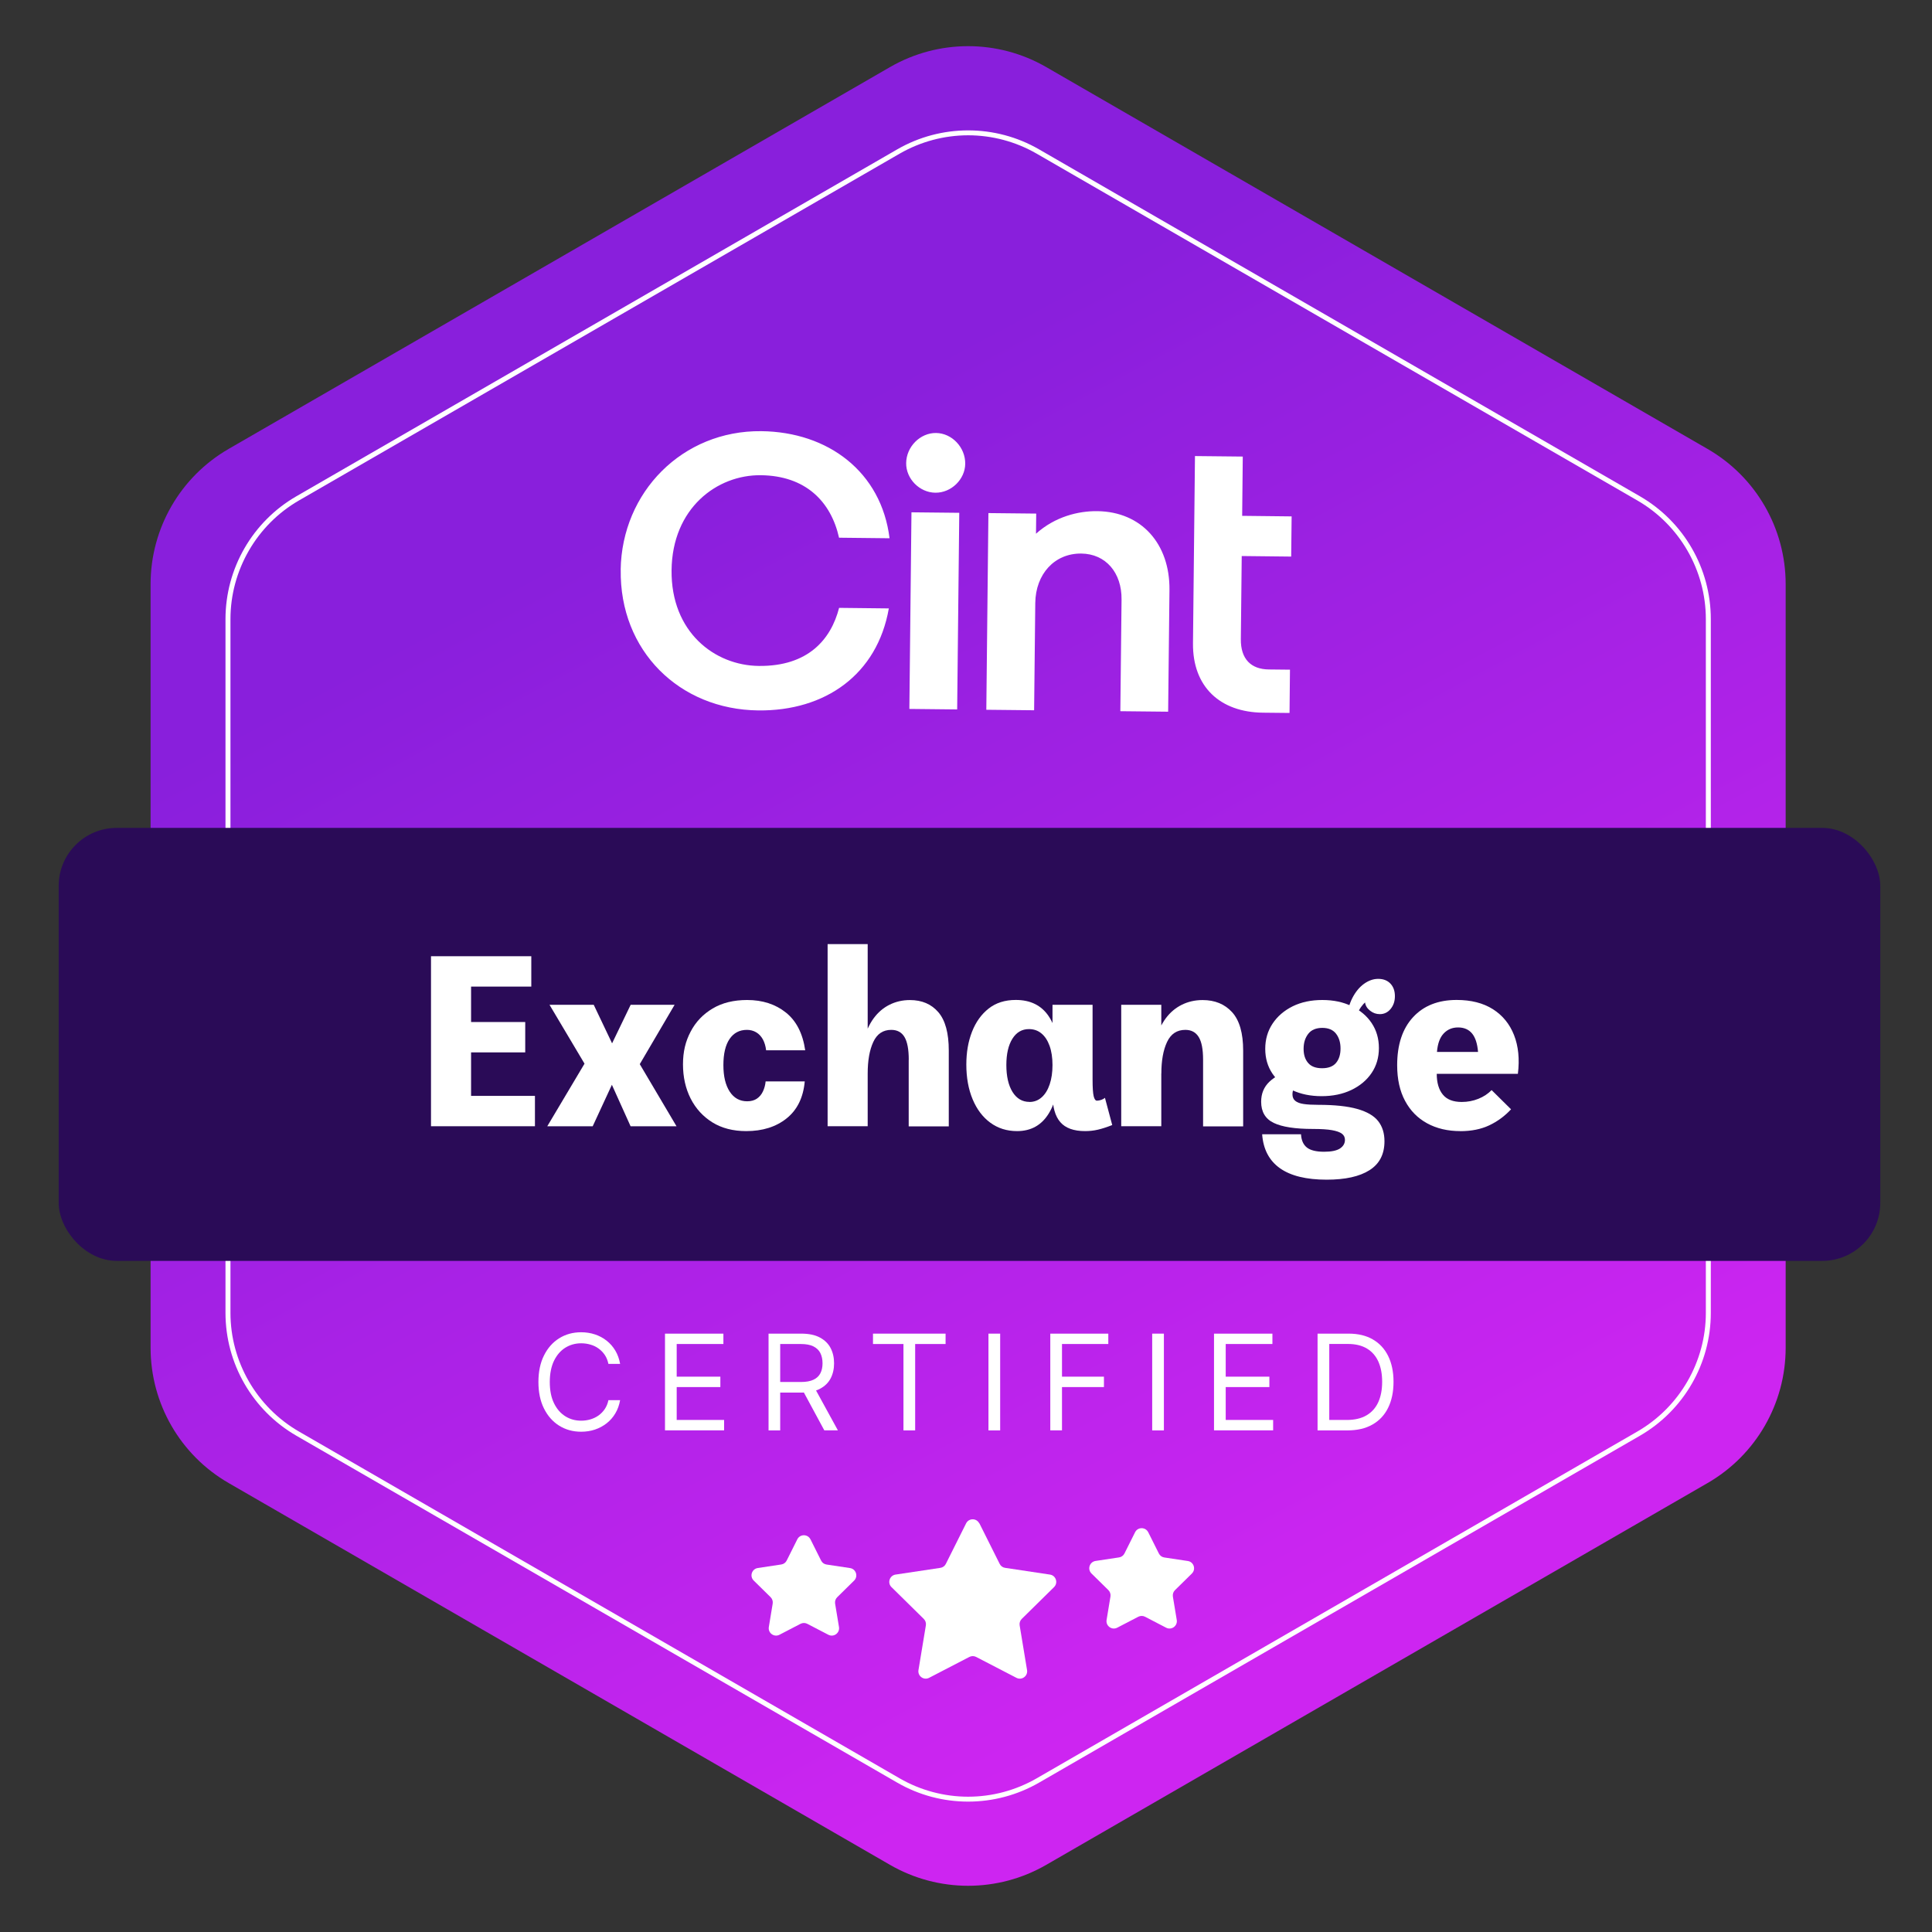 <?xml version="1.0" encoding="UTF-8"?>
<svg id="Layer_1" xmlns="http://www.w3.org/2000/svg" xmlns:xlink="http://www.w3.org/1999/xlink" viewBox="0 0 350 350">
  <rect x="0" y="0" width="350" height="350" fill="#333333" stroke="none"/>
  <defs>
    <style>
      .cls-1 {
        fill-rule: evenodd;
      }

      .cls-1, .cls-2 {
        fill: #fff;
      }

      .cls-3 {
        fill: url(#linear-gradient);
      }

      .cls-4 {
        fill: #2a0b57;
      }
    </style>
    <linearGradient id="linear-gradient" x1="238.17" y1="292.39" x2="113.02" y2="58.37" gradientUnits="userSpaceOnUse">
      <stop offset="0" stop-color="#cd25f1"/>
      <stop offset=".88" stop-color="#891fdc"/>
    </linearGradient>
  </defs>
  <path class="cls-3" d="M323.49,244.17V105.83c0-10.11-5.39-19.45-14.15-24.5L189.53,12.15c-8.75-5.05-19.54-5.05-28.29,0L41.43,81.32c-8.75,5.05-14.15,14.39-14.15,24.5v138.35c0,10.11,5.39,19.45,14.15,24.5l119.81,69.17c8.75,5.05,19.54,5.05,28.29,0l119.81-69.17c8.75-5.05,14.15-14.39,14.15-24.5Z"/>
  <path class="cls-2" d="M175.39,24.51c4.35,0,8.64,1.15,12.4,3.32l108.84,62.84c7.65,4.42,12.4,12.65,12.4,21.49v125.68c0,8.84-4.75,17.07-12.4,21.49l-108.84,62.84c-3.77,2.17-8.06,3.32-12.4,3.32s-8.64-1.15-12.4-3.32l-108.84-62.84c-7.65-4.42-12.4-12.65-12.4-21.49v-125.68c0-8.84,4.75-17.07,12.4-21.49l108.84-62.84c3.77-2.17,8.06-3.32,12.4-3.32M175.39,23.62c-4.44,0-8.88,1.15-12.85,3.44l-108.84,62.84c-7.95,4.59-12.85,13.08-12.85,22.26v125.68c0,9.18,4.9,17.67,12.85,22.26l108.84,62.84c3.98,2.3,8.41,3.44,12.85,3.44s8.88-1.15,12.85-3.44l108.84-62.84c7.95-4.59,12.85-13.08,12.85-22.26v-125.68c0-9.18-4.9-17.67-12.85-22.26l-108.84-62.84c-3.98-2.3-8.41-3.44-12.85-3.44h0Z"/>
  <g id="White_Logo">
    <path id="Red_logo" class="cls-2" d="M112.44,103.21c.22-14.06,11.18-25.25,25.47-25.1,12.11.13,21.75,7.37,23.24,19.4l-9.15-.1c-1.48-6.59-6.08-11.23-14.17-11.32-7.95-.09-16.05,5.98-16.17,17.21-.12,11.24,7.84,17.26,15.8,17.34,8.94.1,13.08-4.81,14.55-10.52l9.01.1c-2.1,11.99-11.53,18.61-23.64,18.48-14.29-.15-25.16-10.8-24.93-25.5M174.86,84.01c.03-2.97-2.41-5.54-5.29-5.57s-5.38,2.49-5.41,5.46c-.03,2.83,2.41,5.33,5.29,5.36s5.38-2.42,5.41-5.24M164.74,128.43l8.66.09.38-35.62-8.66-.09-.38,35.62ZM179.06,92.96l-.38,35.62,8.66.09.21-19.43c.06-5.23,3.48-9.01,8.33-8.96,4.44.05,7.36,3.47,7.3,8.35l-.22,20.21,8.66.09.24-22.05c.09-8.34-5.06-14.19-13.08-14.28-3.4-.04-7.63.97-11.1,4.09l.04-3.65-8.66-.09ZM225.14,82.71l-8.66-.09-.36,33.92c-.08,7.91,4.94,12.49,12.68,12.57l4.81.05.08-7.84-3.82-.04c-3.24-.03-5.12-1.89-5.08-5.5l.16-15.05,8.96.1.08-7.28-8.96-.1.11-10.74Z"/>
  </g>
  <g>
    <rect class="cls-4" x="10.63" y="149.98" width="330" height="78.44" rx="10.51" ry="10.51"/>
    <g>
      <path class="cls-2" d="M112.34,247.08h-2.12c-.13-.61-.34-1.15-.65-1.61-.31-.46-.69-.85-1.13-1.17-.44-.32-.93-.56-1.47-.71-.54-.16-1.1-.24-1.68-.24-1.06,0-2.02.27-2.88.8-.86.54-1.54,1.33-2.05,2.37-.5,1.04-.76,2.33-.76,3.84s.25,2.8.76,3.84c.5,1.04,1.19,1.83,2.05,2.37.86.54,1.82.8,2.88.8.58,0,1.14-.08,1.68-.24.54-.16,1.03-.4,1.47-.71.44-.32.82-.71,1.13-1.17.31-.47.53-1,.65-1.6h2.12c-.16.9-.45,1.7-.87,2.4-.42.71-.95,1.31-1.58,1.8s-1.33.87-2.11,1.13c-.78.26-1.61.39-2.5.39-1.5,0-2.82-.37-3.99-1.1-1.16-.73-2.08-1.77-2.75-3.12-.67-1.35-1-2.94-1-4.79s.33-3.45,1-4.79c.67-1.35,1.58-2.39,2.75-3.12,1.16-.73,2.49-1.1,3.99-1.1.88,0,1.72.13,2.5.39.78.26,1.48.63,2.11,1.13.63.49,1.15,1.09,1.58,1.8.42.71.71,1.51.87,2.41Z"/>
      <path class="cls-2" d="M120.47,259.13v-17.53h10.58v1.88h-8.46v5.92h7.91v1.88h-7.91v5.96h8.59v1.88h-10.72Z"/>
      <path class="cls-2" d="M139.23,259.13v-17.53h5.92c1.37,0,2.49.23,3.37.7.88.47,1.53,1.1,1.95,1.91.42.81.63,1.73.63,2.76s-.21,1.95-.63,2.75c-.42.8-1.07,1.42-1.94,1.88s-1.99.68-3.35.68h-4.79v-1.92h4.72c.94,0,1.69-.14,2.26-.41s.99-.66,1.25-1.17c.26-.5.39-1.11.39-1.81s-.13-1.31-.39-1.84c-.26-.52-.68-.93-1.26-1.22s-1.34-.43-2.29-.43h-3.73v15.65h-2.12ZM147.48,251.25l4.31,7.87h-2.46l-4.25-7.87h2.4Z"/>
      <path class="cls-2" d="M158.15,243.48v-1.88h13.15v1.88h-5.51v15.65h-2.12v-15.65h-5.51Z"/>
      <path class="cls-2" d="M181.19,241.6v17.53h-2.12v-17.53h2.12Z"/>
      <path class="cls-2" d="M190.27,259.13v-17.53h10.51v1.88h-8.39v5.92h7.6v1.88h-7.6v7.84h-2.12Z"/>
      <path class="cls-2" d="M210.85,241.6v17.53h-2.12v-17.53h2.12Z"/>
      <path class="cls-2" d="M219.93,259.13v-17.53h10.58v1.88h-8.46v5.92h7.91v1.88h-7.91v5.96h8.59v1.88h-10.72Z"/>
      <path class="cls-2" d="M244.1,259.13h-5.41v-17.53h5.65c1.7,0,3.16.35,4.36,1.05,1.21.7,2.14,1.7,2.78,3,.64,1.3.97,2.86.97,4.68s-.33,3.4-.98,4.71c-.65,1.32-1.6,2.33-2.84,3.03-1.24.71-2.76,1.06-4.54,1.06ZM240.81,257.24h3.15c1.45,0,2.65-.28,3.6-.84.95-.56,1.66-1.35,2.13-2.39s.7-2.26.7-3.69-.23-2.63-.69-3.66c-.46-1.02-1.15-1.81-2.07-2.36-.92-.55-2.06-.83-3.43-.83h-3.39v13.76Z"/>
    </g>
  </g>
  <g>
    <path class="cls-2" d="M78.08,173.23h18.17v5.5h-10.91v6.42h9.81v5.5h-9.81v7.88h11.57v5.5h-18.83v-30.8Z"/>
    <path class="cls-2" d="M106.02,192.51l.44,1.14-6.91-11.62h8.01l4,8.4h-1.36l4.05-8.4h7.96l-6.82,11.62.35-1.14,6.82,11.53h-8.32l-3.39-7.52-3.48,7.52h-8.23l6.86-11.53Z"/>
    <path class="cls-2" d="M145.79,195.89c-.26,2.93-1.36,5.17-3.28,6.71-1.92,1.54-4.36,2.31-7.33,2.31-2.38,0-4.42-.53-6.12-1.58-1.7-1.06-3.01-2.49-3.94-4.31-.92-1.82-1.39-3.89-1.39-6.2s.46-4.18,1.39-5.94c.92-1.76,2.25-3.15,3.98-4.18,1.73-1.03,3.81-1.54,6.25-1.54,2.79,0,5.13.76,7.02,2.27,1.89,1.51,3.06,3.79,3.5,6.84h-7.08c-.09-.76-.29-1.42-.59-1.98-.31-.56-.71-.98-1.21-1.28-.5-.29-1.06-.44-1.67-.44-1.35,0-2.4.55-3.15,1.65s-1.12,2.68-1.12,4.73.38,3.62,1.14,4.8c.76,1.17,1.82,1.76,3.17,1.76.7,0,1.29-.16,1.76-.48.47-.32.84-.76,1.1-1.32.26-.56.42-1.16.48-1.8h7.08Z"/>
    <path class="cls-2" d="M149.93,171.03h7.26v33h-7.26v-33ZM164.63,191.98c0-1.88-.26-3.25-.77-4.11-.51-.86-1.31-1.3-2.4-1.3-1.5,0-2.58.73-3.26,2.2-.68,1.47-1.01,3.37-1.01,5.72l-.62-2.77-.09-3.34c.41-1.52,1-2.82,1.78-3.89.78-1.07,1.73-1.89,2.86-2.46,1.13-.57,2.37-.86,3.72-.86,2.17,0,3.89.73,5.15,2.2,1.26,1.47,1.89,3.78,1.89,6.95v13.73h-7.26v-12.06Z"/>
    <path class="cls-2" d="M184.25,204.91c-1.85,0-3.46-.51-4.84-1.52-1.38-1.01-2.45-2.43-3.21-4.25-.76-1.82-1.14-3.92-1.14-6.29,0-2.2.34-4.18,1.03-5.94.69-1.76,1.69-3.16,3.01-4.2,1.32-1.04,2.96-1.56,4.93-1.56,2.64,0,4.62.98,5.94,2.93,1.32,1.95,1.98,4.85,1.98,8.69s-.65,6.83-1.96,8.95c-1.31,2.13-3.22,3.19-5.74,3.19ZM186.49,199.63c.85,0,1.59-.28,2.22-.84.63-.56,1.11-1.34,1.45-2.35.34-1.01.51-2.18.51-3.5s-.18-2.51-.53-3.48c-.35-.97-.84-1.72-1.47-2.24-.63-.53-1.39-.79-2.27-.79-1.26,0-2.26.58-2.99,1.74-.73,1.16-1.1,2.75-1.1,4.77s.37,3.68,1.12,4.88c.75,1.2,1.77,1.8,3.06,1.8ZM201.5,203.81c-.97.38-1.83.66-2.6.84-.76.18-1.54.26-2.33.26-2.05,0-3.55-.54-4.49-1.63-.94-1.08-1.41-2.77-1.41-5.06v-16.19h7.26v13.55c0,1.47.07,2.47.2,3.01.13.54.33.81.59.81.23,0,.5-.05.79-.15.29-.1.51-.23.66-.37l1.32,4.93Z"/>
    <path class="cls-2" d="M203.12,182.03h7.26v22h-7.26v-22ZM217.95,191.98c0-1.88-.26-3.25-.79-4.11-.53-.86-1.33-1.3-2.42-1.3-1.53,0-2.63.73-3.32,2.2-.69,1.47-1.03,3.37-1.03,5.72l-.75-2.77-.26-3.34c.41-1.52,1.01-2.82,1.8-3.89.79-1.07,1.76-1.89,2.9-2.46,1.14-.57,2.41-.86,3.78-.86,2.23,0,4.01.73,5.35,2.2,1.33,1.47,2,3.78,2,6.95v13.73h-7.26v-12.06Z"/>
    <path class="cls-2" d="M240.35,213.71c-3.7,0-6.52-.69-8.47-2.07-1.95-1.38-3.03-3.43-3.23-6.16h7.04c.06,1.08.41,1.88,1.06,2.4.64.51,1.69.77,3.12.77,1.32,0,2.28-.2,2.88-.59.6-.4.9-.92.9-1.56,0-.47-.18-.84-.55-1.12-.37-.28-.97-.49-1.8-.64-.84-.15-1.99-.22-3.45-.22-3.23,0-5.6-.37-7.11-1.1-1.51-.73-2.27-2.01-2.27-3.83,0-1.47.5-2.68,1.5-3.63,1-.95,2.65-1.83,4.97-2.62l1.36,2.42c-.73.26-1.28.6-1.63,1.01-.35.41-.53.9-.53,1.45s.17.93.51,1.21c.34.28.84.47,1.52.57.67.1,1.55.15,2.64.15,2.96,0,5.32.25,7.08.75,1.76.5,3.02,1.23,3.78,2.2.76.97,1.14,2.18,1.14,3.65,0,2.35-.9,4.09-2.71,5.24s-4.39,1.72-7.77,1.72ZM239.42,198.58c-2,0-3.76-.36-5.3-1.08-1.54-.72-2.74-1.72-3.61-3.01-.87-1.29-1.3-2.79-1.3-4.49s.44-3.22,1.32-4.55c.88-1.33,2.1-2.38,3.65-3.15,1.55-.76,3.34-1.14,5.37-1.14s3.77.37,5.32,1.12,2.76,1.77,3.63,3.08c.87,1.31,1.3,2.81,1.3,4.51s-.44,3.21-1.32,4.51c-.88,1.31-2.11,2.33-3.67,3.08-1.57.75-3.37,1.12-5.39,1.12ZM239.51,193.52c1.14,0,1.99-.32,2.53-.97.54-.65.81-1.51.81-2.6s-.27-1.98-.81-2.68c-.54-.7-1.37-1.06-2.49-1.06s-2,.36-2.55,1.08c-.56.72-.84,1.62-.84,2.71s.27,1.91.81,2.55c.54.65,1.39.97,2.53.97ZM245.41,185.64l-1.54-.75c.18-1.61.55-2.98,1.12-4.09.57-1.11,1.28-1.97,2.11-2.57.84-.6,1.69-.9,2.57-.9.94,0,1.68.29,2.22.86.54.57.81,1.33.81,2.27s-.26,1.68-.77,2.31c-.51.63-1.17.95-1.96.95-.65,0-1.23-.2-1.76-.62-.53-.41-.84-.91-.92-1.5-.18.15-.4.4-.68.77-.28.37-.52.82-.73,1.36-.21.54-.37,1.18-.48,1.91Z"/>
    <path class="cls-2" d="M264.55,204.91c-2.29,0-4.29-.47-6.01-1.41s-3.05-2.29-4-4.07c-.95-1.77-1.43-3.92-1.43-6.45,0-3.73.96-6.63,2.88-8.71,1.92-2.08,4.55-3.12,7.9-3.12,2.61,0,4.8.56,6.56,1.67,1.76,1.12,3.04,2.68,3.83,4.69.79,2.01,1.03,4.35.7,7.02h-14.7c0,1.61.37,2.87,1.1,3.76.73.9,1.88,1.34,3.43,1.34,1.06,0,2.06-.19,3.01-.57.95-.38,1.75-.91,2.4-1.58l3.52,3.48c-1.14,1.23-2.46,2.2-3.94,2.9-1.48.7-3.23,1.06-5.26,1.06ZM260.32,190.57h7.44c-.12-1.5-.48-2.61-1.08-3.34-.6-.73-1.45-1.1-2.53-1.1s-1.93.37-2.62,1.1c-.69.73-1.09,1.85-1.21,3.34Z"/>
  </g>
  <path class="cls-1" d="M177.43,275.97l3.67,7.34c.19.39.56.66.99.72l8.12,1.22c1.09.16,1.52,1.5.74,2.27l-5.85,5.76c-.31.3-.45.74-.38,1.17l1.34,8.1c.18,1.08-.95,1.91-1.93,1.4l-7.29-3.78c-.38-.2-.84-.2-1.23,0l-7.29,3.78c-.97.51-2.11-.32-1.93-1.4l1.34-8.1c.07-.43-.07-.86-.38-1.17l-5.85-5.76c-.78-.77-.35-2.1.74-2.27l8.12-1.22c.43-.06.8-.33.99-.72l3.67-7.34c.49-.98,1.89-.98,2.38,0Z"/>
  <path class="cls-1" d="M208.02,277.59l1.92,3.84c.19.39.56.66.99.72l4.25.64c1.09.16,1.52,1.5.74,2.27l-3.06,3.01c-.31.3-.45.74-.38,1.17l.7,4.23c.18,1.08-.95,1.91-1.93,1.4l-3.81-1.98c-.38-.2-.84-.2-1.23,0l-3.81,1.98c-.97.51-2.11-.32-1.93-1.4l.7-4.24c.07-.43-.07-.86-.38-1.17l-3.06-3.01c-.78-.77-.35-2.1.74-2.27l4.25-.64c.43-.06.8-.33.99-.72l1.92-3.84c.49-.98,1.89-.98,2.38,0Z"/>
  <path class="cls-1" d="M146.83,278.87l1.92,3.84c.19.39.56.66.99.72l4.25.64c1.09.16,1.52,1.5.74,2.27l-3.06,3.01c-.31.3-.45.74-.38,1.17l.7,4.23c.18,1.08-.95,1.91-1.93,1.4l-3.81-1.98c-.38-.2-.84-.2-1.23,0l-3.81,1.98c-.97.51-2.11-.32-1.93-1.4l.7-4.24c.07-.43-.07-.86-.38-1.17l-3.06-3.01c-.78-.77-.35-2.1.74-2.27l4.25-.64c.43-.06.8-.33.99-.72l1.92-3.84c.49-.98,1.89-.98,2.38,0Z"/>
</svg>